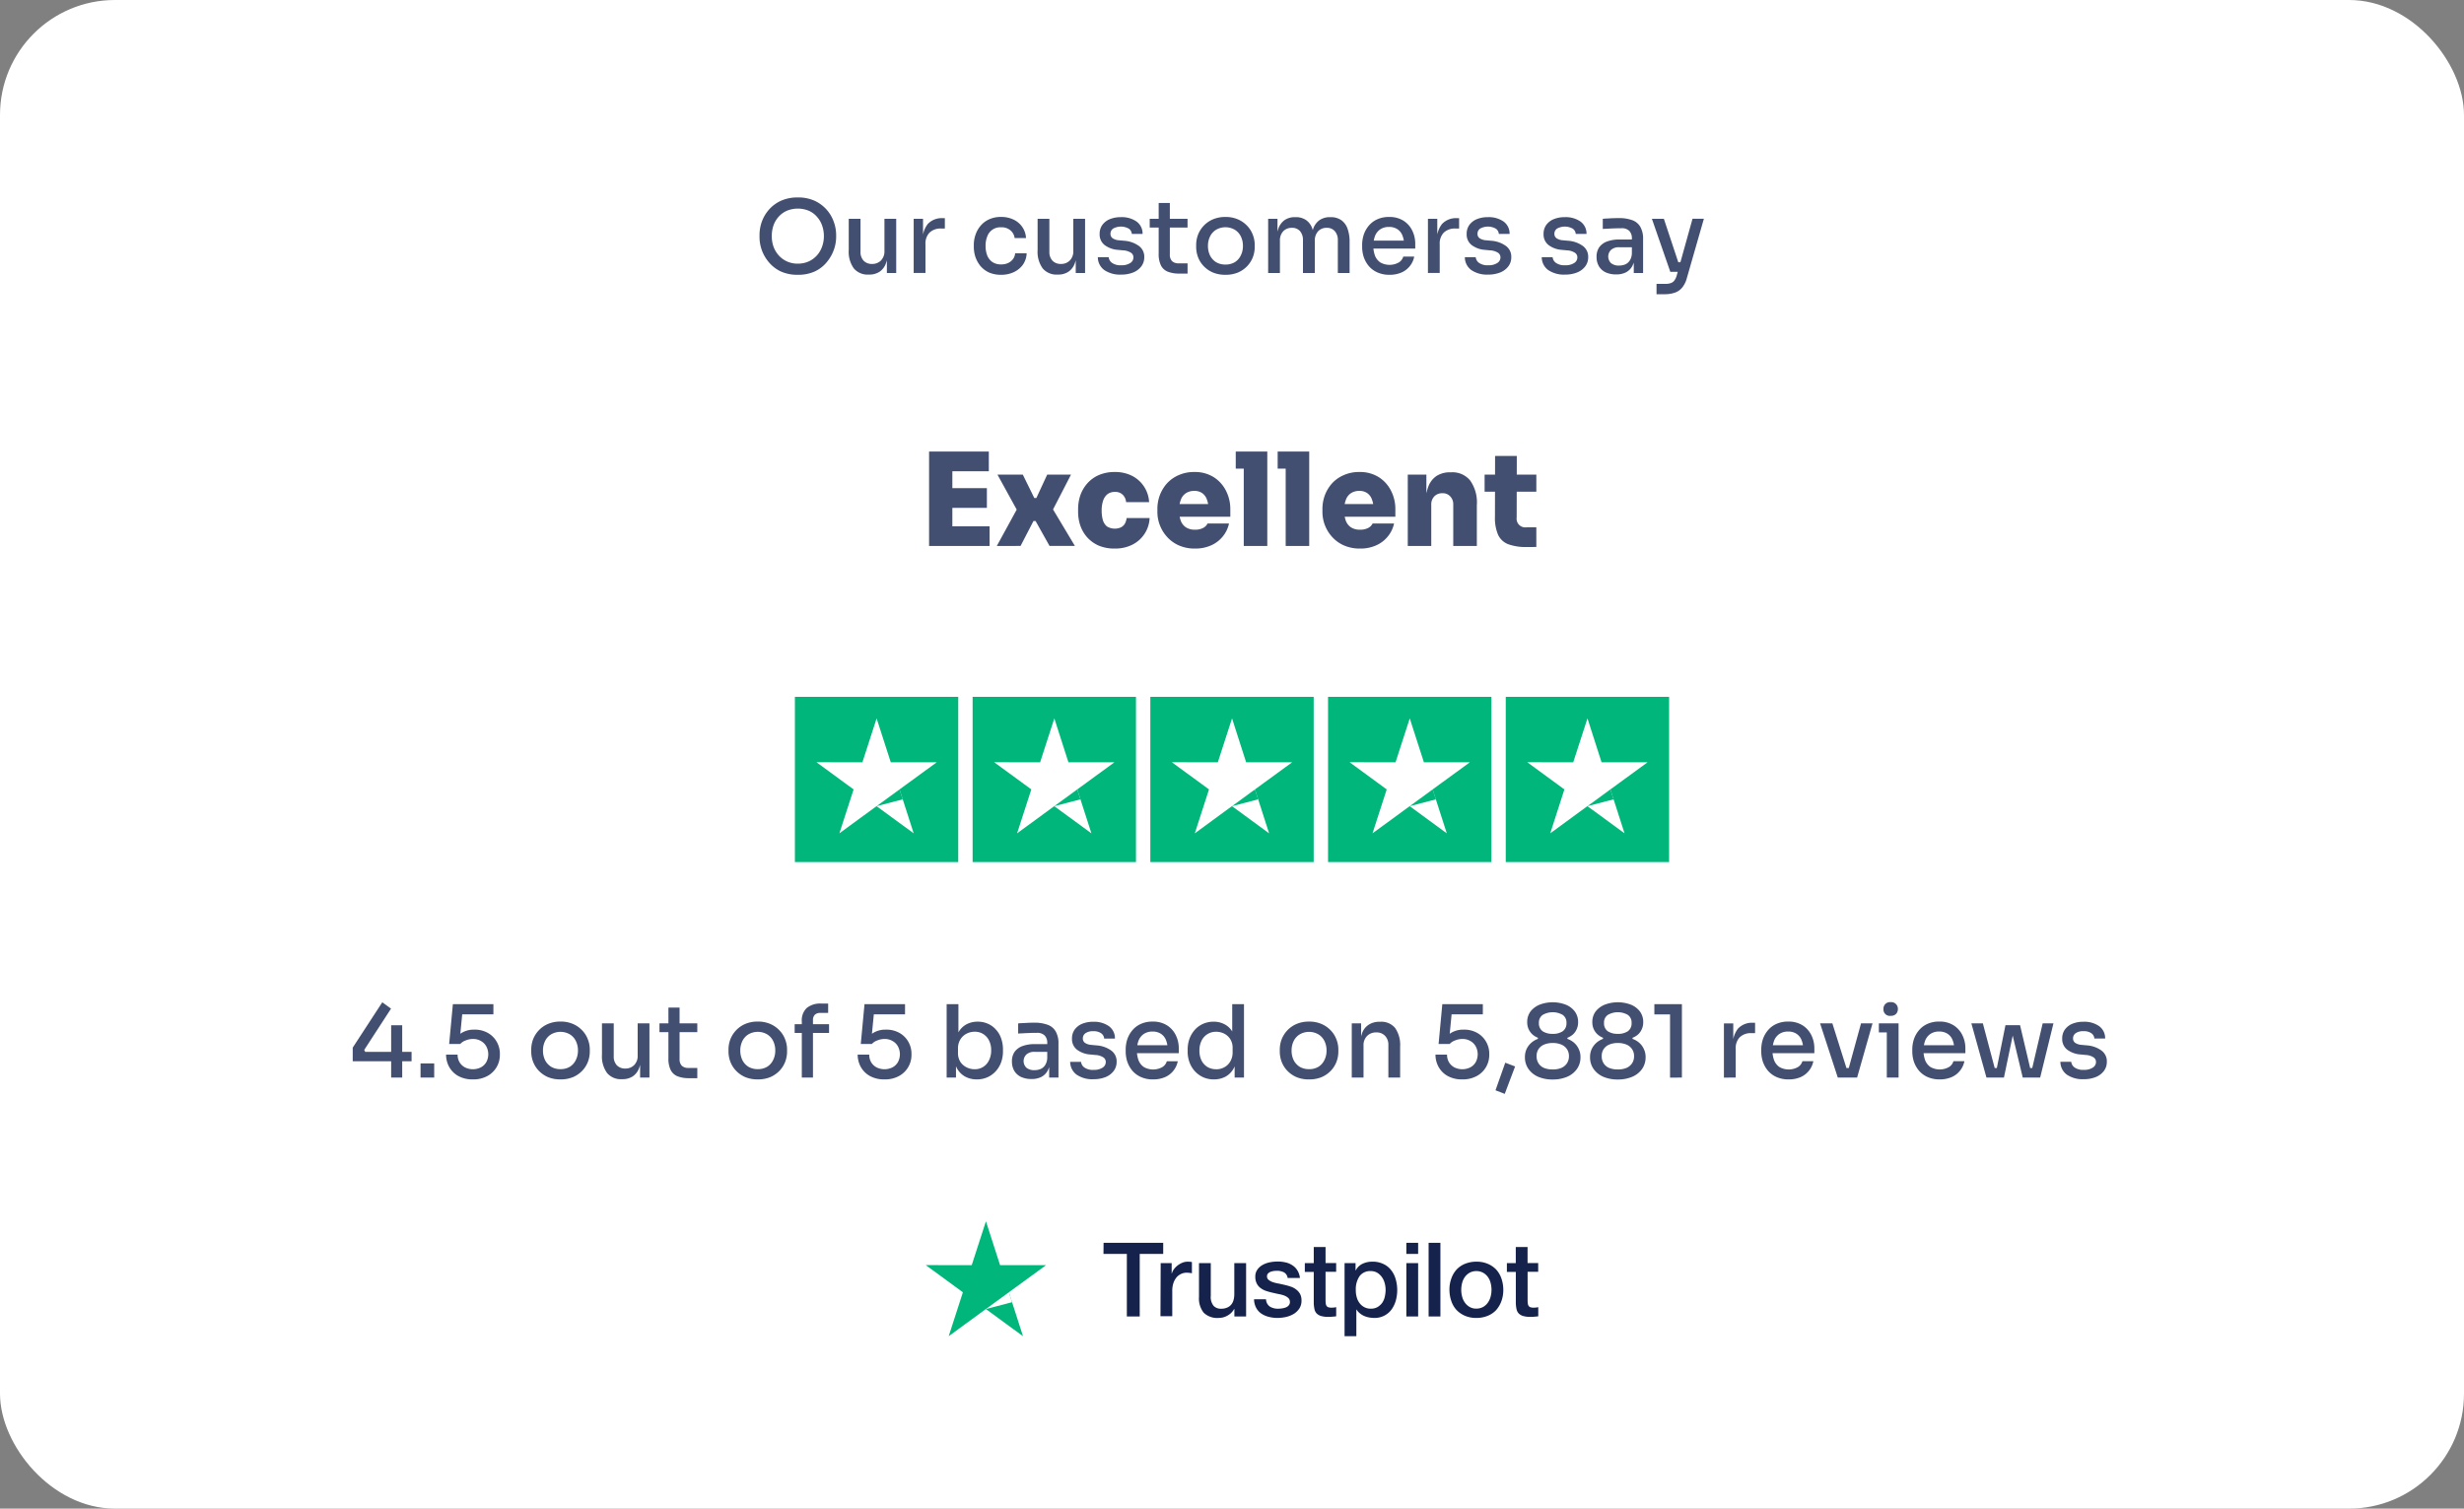 <svg xmlns="http://www.w3.org/2000/svg" width="343" height="210" viewBox="0 0 343 210">
  <rect x="0" y="0" width="343" height="210" fill="#808080" stroke="none"/>
  <g id="mob-trustpilot" transform="translate(-16 -92)">
    <rect id="Rectangle_1" data-name="Rectangle 1" width="343" height="210" rx="16" transform="translate(16 92)" fill="#fff"/>
    <path id="Path_1" data-name="Path 1" d="M127.062,130.252a5.566,5.566,0,0,1-2.394-.476,4.94,4.94,0,0,1-1.652-1.288,5.429,5.429,0,0,1-1.288-3.472v-.308a5.576,5.576,0,0,1,.322-1.848,5.292,5.292,0,0,1,.994-1.68,4.943,4.943,0,0,1,1.666-1.232,5.6,5.6,0,0,1,2.352-.462,5.5,5.5,0,0,1,2.338.462,5.067,5.067,0,0,1,2.66,2.912,5.376,5.376,0,0,1,.336,1.848v.308a5.35,5.35,0,0,1-.322,1.764,5.622,5.622,0,0,1-.98,1.708,4.758,4.758,0,0,1-1.652,1.288A5.529,5.529,0,0,1,127.062,130.252Zm0-1.554a3.593,3.593,0,0,0,1.512-.308,3.437,3.437,0,0,0,1.148-.84,3.572,3.572,0,0,0,.714-1.218,4.189,4.189,0,0,0,.252-1.456,4.313,4.313,0,0,0-.252-1.5,3.558,3.558,0,0,0-.728-1.218,3.149,3.149,0,0,0-1.134-.826,4.035,4.035,0,0,0-3.024,0,3.282,3.282,0,0,0-1.148.826,3.558,3.558,0,0,0-.728,1.218,4.534,4.534,0,0,0-.238,1.5,4.4,4.4,0,0,0,.238,1.456,3.758,3.758,0,0,0,.728,1.218,3.436,3.436,0,0,0,1.148.84A3.593,3.593,0,0,0,127.062,128.7Zm9.845,1.526a2.517,2.517,0,0,1-2.044-.854,3.93,3.93,0,0,1-.714-2.548v-4.368h1.638v4.592a1.747,1.747,0,0,0,.434,1.246,1.562,1.562,0,0,0,1.176.448,1.668,1.668,0,0,0,1.232-.476,1.8,1.8,0,0,0,.49-1.33v-4.48h1.638V130h-1.3v-3.22h.168a5.134,5.134,0,0,1-.308,1.9,2.356,2.356,0,0,1-.882,1.148,2.527,2.527,0,0,1-1.456.392ZM143.19,130v-7.546h1.3v3.15h-.056a3.541,3.541,0,0,1,.714-2.422,2.667,2.667,0,0,1,2.114-.812h.266v1.442h-.5a2.216,2.216,0,0,0-1.638.574,2.18,2.18,0,0,0-.56,1.61v4Zm12.177.252a4.149,4.149,0,0,1-1.694-.322,3.485,3.485,0,0,1-1.19-.9,4.176,4.176,0,0,1-.7-1.26,4.6,4.6,0,0,1-.224-1.414v-.252a4.314,4.314,0,0,1,.238-1.428,3.8,3.8,0,0,1,.714-1.26,3.369,3.369,0,0,1,1.176-.882,3.874,3.874,0,0,1,1.666-.336,3.917,3.917,0,0,1,1.722.364,3.044,3.044,0,0,1,1.232,1.036,2.955,2.955,0,0,1,.518,1.54h-1.582a1.681,1.681,0,0,0-.574-1.064,1.883,1.883,0,0,0-1.316-.434,1.919,1.919,0,0,0-1.918,1.26,3.447,3.447,0,0,0-.238,1.33,3.659,3.659,0,0,0,.224,1.316,2.024,2.024,0,0,0,.714.924,2.128,2.128,0,0,0,1.232.336,2.236,2.236,0,0,0,.98-.2,1.864,1.864,0,0,0,.672-.546,1.592,1.592,0,0,0,.294-.8h1.6a2.909,2.909,0,0,1-.518,1.582,3.288,3.288,0,0,1-1.26,1.036A4.138,4.138,0,0,1,155.367,130.252Zm7.831-.028a2.517,2.517,0,0,1-2.044-.854,3.93,3.93,0,0,1-.714-2.548v-4.368h1.638v4.592a1.747,1.747,0,0,0,.434,1.246,1.562,1.562,0,0,0,1.176.448,1.668,1.668,0,0,0,1.232-.476,1.8,1.8,0,0,0,.49-1.33v-4.48h1.638V130h-1.3v-3.22h.168a5.134,5.134,0,0,1-.308,1.9,2.356,2.356,0,0,1-.882,1.148,2.527,2.527,0,0,1-1.456.392Zm8.887,0a3.882,3.882,0,0,1-2.38-.644,2.227,2.227,0,0,1-.882-1.778h1.512a1.118,1.118,0,0,0,.434.77,2.03,2.03,0,0,0,1.33.35,2.148,2.148,0,0,0,1.232-.308.909.909,0,0,0,.448-.77.763.763,0,0,0-.336-.658,2.234,2.234,0,0,0-1.106-.336l-.742-.07a3.454,3.454,0,0,1-1.848-.686,1.865,1.865,0,0,1-.672-1.512,2.1,2.1,0,0,1,.378-1.274,2.431,2.431,0,0,1,1.036-.8,3.972,3.972,0,0,1,1.54-.28,3.6,3.6,0,0,1,2.17.6,2.059,2.059,0,0,1,.854,1.736h-1.5a.974.974,0,0,0-.406-.728,2.248,2.248,0,0,0-2.2-.014.866.866,0,0,0-.364.714.748.748,0,0,0,.28.616,1.8,1.8,0,0,0,.91.294l.742.07a3.935,3.935,0,0,1,2.016.714,1.839,1.839,0,0,1,.756,1.568,2.075,2.075,0,0,1-.406,1.274,2.658,2.658,0,0,1-1.134.854A4.352,4.352,0,0,1,172.085,130.224Zm8.092-.14a4.359,4.359,0,0,1-1.582-.252,1.857,1.857,0,0,1-.98-.868,3.618,3.618,0,0,1-.322-1.666v-7.042h1.554v7.182a1.266,1.266,0,0,0,.308.91,1.245,1.245,0,0,0,.9.308h1.26v1.428Zm-4.13-6.412v-1.218h5.264v1.218Zm10.539,6.58a4.428,4.428,0,0,1-1.75-.322,3.929,3.929,0,0,1-1.274-.882,3.745,3.745,0,0,1-.784-1.232,4.034,4.034,0,0,1-.266-1.442v-.28a4.034,4.034,0,0,1,.266-1.442,3.9,3.9,0,0,1,.8-1.246,3.825,3.825,0,0,1,1.288-.882,4.352,4.352,0,0,1,1.722-.322,4.251,4.251,0,0,1,1.708.322,3.825,3.825,0,0,1,1.288.882,3.591,3.591,0,0,1,.8,1.246,3.843,3.843,0,0,1,.28,1.442v.28a4.034,4.034,0,0,1-.266,1.442,3.745,3.745,0,0,1-.784,1.232,3.929,3.929,0,0,1-1.274.882A4.428,4.428,0,0,1,186.586,130.252Zm0-1.428a2.464,2.464,0,0,0,1.316-.336,2.233,2.233,0,0,0,.826-.938,2.9,2.9,0,0,0,.294-1.316,2.932,2.932,0,0,0-.294-1.33,2.235,2.235,0,0,0-.84-.924,2.6,2.6,0,0,0-2.6,0,2.235,2.235,0,0,0-.84.924,2.932,2.932,0,0,0-.294,1.33,3.019,3.019,0,0,0,.28,1.316,2.329,2.329,0,0,0,.84.938A2.464,2.464,0,0,0,186.586,128.824ZM192.532,130v-7.546h1.3V125.7h-.154a5.555,5.555,0,0,1,.28-1.89,2.472,2.472,0,0,1,.868-1.176,2.5,2.5,0,0,1,1.456-.406h.07a2.46,2.46,0,0,1,1.456.406,2.362,2.362,0,0,1,.868,1.176,5.321,5.321,0,0,1,.294,1.89h-.448a5.321,5.321,0,0,1,.294-1.89,2.438,2.438,0,0,1,.882-1.176,2.5,2.5,0,0,1,1.456-.406h.07a2.525,2.525,0,0,1,1.47.406,2.438,2.438,0,0,1,.882,1.176,5.321,5.321,0,0,1,.294,1.89V130h-1.638v-4.536a1.845,1.845,0,0,0-.42-1.288,1.431,1.431,0,0,0-1.134-.462,1.551,1.551,0,0,0-1.2.49,1.863,1.863,0,0,0-.448,1.33V130h-1.652v-4.536a1.884,1.884,0,0,0-.406-1.288,1.431,1.431,0,0,0-1.134-.462,1.6,1.6,0,0,0-1.218.49,1.863,1.863,0,0,0-.448,1.33V130Zm16.907.252a4.044,4.044,0,0,1-1.708-.336,3.4,3.4,0,0,1-1.19-.882,4.013,4.013,0,0,1-.7-1.246,4.671,4.671,0,0,1-.224-1.428v-.266a4.578,4.578,0,0,1,.224-1.428,3.808,3.808,0,0,1,.7-1.246,3.245,3.245,0,0,1,1.162-.882,3.841,3.841,0,0,1,1.652-.336,3.626,3.626,0,0,1,2.03.532,3.348,3.348,0,0,1,1.218,1.386,4.123,4.123,0,0,1,.406,1.82v.658h-6.692v-1.106H211.9l-.448.56a3.238,3.238,0,0,0-.238-1.3,1.822,1.822,0,0,0-.7-.854,2.053,2.053,0,0,0-1.162-.308,2.105,2.105,0,0,0-1.218.336,2.005,2.005,0,0,0-.728.924,4.073,4.073,0,0,0,0,2.744,2.052,2.052,0,0,0,.742.938,2.637,2.637,0,0,0,2.576,0,1.4,1.4,0,0,0,.616-.812h1.526a2.975,2.975,0,0,1-.63,1.344,3.007,3.007,0,0,1-1.176.882A4.069,4.069,0,0,1,209.439,130.252Zm5.337-.252v-7.546h1.3v3.15h-.056a3.541,3.541,0,0,1,.714-2.422,2.667,2.667,0,0,1,2.114-.812h.266v1.442h-.5a2.216,2.216,0,0,0-1.638.574,2.18,2.18,0,0,0-.56,1.61v4Zm8.4.224a3.88,3.88,0,0,1-2.38-.644,2.227,2.227,0,0,1-.882-1.778h1.512a1.114,1.114,0,0,0,.434.77,2.03,2.03,0,0,0,1.33.35,2.151,2.151,0,0,0,1.232-.308.909.909,0,0,0,.448-.77.763.763,0,0,0-.336-.658,2.238,2.238,0,0,0-1.106-.336l-.742-.07a3.447,3.447,0,0,1-1.848-.686,1.865,1.865,0,0,1-.672-1.512,2.1,2.1,0,0,1,.378-1.274,2.425,2.425,0,0,1,1.036-.8,3.968,3.968,0,0,1,1.54-.28,3.6,3.6,0,0,1,2.17.6,2.061,2.061,0,0,1,.854,1.736h-1.5a.977.977,0,0,0-.406-.728,2.248,2.248,0,0,0-2.2-.014.864.864,0,0,0-.364.714.745.745,0,0,0,.28.616,1.8,1.8,0,0,0,.91.294l.742.07a3.942,3.942,0,0,1,2.016.714,1.839,1.839,0,0,1,.756,1.568,2.075,2.075,0,0,1-.406,1.274,2.671,2.671,0,0,1-1.134.854A4.352,4.352,0,0,1,223.177,130.224Zm10.705,0a3.883,3.883,0,0,1-2.38-.644,2.227,2.227,0,0,1-.882-1.778h1.512a1.118,1.118,0,0,0,.434.77,2.03,2.03,0,0,0,1.33.35,2.148,2.148,0,0,0,1.232-.308.909.909,0,0,0,.448-.77.763.763,0,0,0-.336-.658,2.234,2.234,0,0,0-1.106-.336l-.742-.07a3.454,3.454,0,0,1-1.848-.686,1.865,1.865,0,0,1-.672-1.512,2.1,2.1,0,0,1,.378-1.274,2.431,2.431,0,0,1,1.036-.8,3.972,3.972,0,0,1,1.54-.28,3.6,3.6,0,0,1,2.17.6,2.059,2.059,0,0,1,.854,1.736h-1.5a.974.974,0,0,0-.406-.728,2.248,2.248,0,0,0-2.2-.014.866.866,0,0,0-.364.714.748.748,0,0,0,.28.616,1.8,1.8,0,0,0,.91.294l.742.07a3.935,3.935,0,0,1,2.016.714,1.839,1.839,0,0,1,.756,1.568,2.075,2.075,0,0,1-.406,1.274,2.658,2.658,0,0,1-1.134.854A4.352,4.352,0,0,1,233.882,130.224ZM243.43,130v-2.254h-.266V125.2a1.444,1.444,0,0,0-.364-1.064,1.461,1.461,0,0,0-1.078-.364q-.393,0-.868.014c-.318.009-.63.023-.938.042s-.565.023-.8.042v-1.414q.308-.029.672-.042c.252-.019.508-.033.77-.042s.527-.014.77-.014a5.3,5.3,0,0,1,1.9.294,2.118,2.118,0,0,1,1.12.938,3.279,3.279,0,0,1,.378,1.694V130Zm-2.45.2a3.448,3.448,0,0,1-1.442-.28,2.2,2.2,0,0,1-.952-.84,2.537,2.537,0,0,1-.336-1.33,2.265,2.265,0,0,1,.378-1.344,2.342,2.342,0,0,1,1.106-.8,4.906,4.906,0,0,1,1.708-.266h1.89v1.078H241.4a1.605,1.605,0,0,0-1.134.364,1.285,1.285,0,0,0,0,1.848,1.694,1.694,0,0,0,1.134.336,2.236,2.236,0,0,0,.826-.154,1.454,1.454,0,0,0,.644-.546,1.981,1.981,0,0,0,.294-1.064l.42.546a3.178,3.178,0,0,1-.392,1.344,2.121,2.121,0,0,1-.868.826A2.918,2.918,0,0,1,240.98,130.2Zm5.616,2.758v-1.442h1.246a2.17,2.17,0,0,0,.742-.112.986.986,0,0,0,.5-.364,2.039,2.039,0,0,0,.322-.686l2.2-7.9h1.582l-2.38,8.288a3.454,3.454,0,0,1-.63,1.274,2.236,2.236,0,0,1-1.008.714,4.2,4.2,0,0,1-1.456.224Zm2.324-3.122V128.5h1.624v1.33Zm-.406,0-2.562-7.378h1.666l2.45,7.378Z" fill="#15234c" opacity="0.8"/>
    <path id="Path_2" data-name="Path 2" d="M145.332,168V154.86h3.24V168Zm2.88,0v-2.736h5.544V168Zm0-5.31v-2.736h5.166v2.736Zm0-5.094V154.86h5.436V157.6ZM154.76,168l2.934-5.364-.072.468-2.772-5.04h3.528l1.6,3.258h.288l1.512-3.258h3.312l-2.646,5.13.072-.4,3.114,5.2H162.1l-1.944-3.474h-.288l-1.8,3.474Zm16.427.36a5.62,5.62,0,0,1-2.25-.414,4.769,4.769,0,0,1-1.6-1.152,4.98,4.98,0,0,1-.954-1.638,5.994,5.994,0,0,1-.306-1.908v-.36a6.01,6.01,0,0,1,.324-1.98,5.03,5.03,0,0,1,.99-1.656,4.567,4.567,0,0,1,1.6-1.134,5.472,5.472,0,0,1,2.2-.414,5.177,5.177,0,0,1,2.412.54,4.357,4.357,0,0,1,2.358,3.654h-3.2a1.628,1.628,0,0,0-.45-1.008,1.436,1.436,0,0,0-1.116-.414,1.643,1.643,0,0,0-1.044.324,1.946,1.946,0,0,0-.594.9,4.22,4.22,0,0,0-.2,1.368,4.862,4.862,0,0,0,.162,1.314,1.833,1.833,0,0,0,.576.9,2.1,2.1,0,0,0,1.944.126,1.366,1.366,0,0,0,.54-.5,2.051,2.051,0,0,0,.252-.792h3.2a4.3,4.3,0,0,1-.72,2.214,4.346,4.346,0,0,1-1.692,1.494A5.288,5.288,0,0,1,171.187,168.36Zm11.165,0a5.446,5.446,0,0,1-2.232-.432,4.8,4.8,0,0,1-1.638-1.17,5.18,5.18,0,0,1-1.368-3.546v-.36a5.472,5.472,0,0,1,.342-1.926,5.289,5.289,0,0,1,1.008-1.656,4.752,4.752,0,0,1,1.62-1.134,5.181,5.181,0,0,1,2.16-.432,4.909,4.909,0,0,1,2.718.72,4.769,4.769,0,0,1,1.71,1.908,5.564,5.564,0,0,1,.594,2.556v1.044h-8.784v-1.764h6.894l-1.134.792a3.791,3.791,0,0,0-.234-1.422,1.786,1.786,0,0,0-.666-.9,1.855,1.855,0,0,0-1.1-.306,2.083,2.083,0,0,0-1.134.306,1.832,1.832,0,0,0-.72.9,3.9,3.9,0,0,0-.252,1.512,4.026,4.026,0,0,0,.234,1.44,1.91,1.91,0,0,0,.72.918,2.231,2.231,0,0,0,1.26.324,2.334,2.334,0,0,0,1.116-.234,1.335,1.335,0,0,0,.63-.63h2.988a4.188,4.188,0,0,1-.864,1.8,4.308,4.308,0,0,1-1.62,1.242A5.3,5.3,0,0,1,182.352,168.36Zm6.785-.36V154.86h3.276V168Zm-1.116-10.764V154.86h4.392v2.376ZM194.973,168V154.86h3.276V168Zm-1.116-10.764V154.86h4.392v2.376Zm11.47,11.124a5.446,5.446,0,0,1-2.232-.432,4.8,4.8,0,0,1-1.638-1.17,5.18,5.18,0,0,1-1.368-3.546v-.36a5.472,5.472,0,0,1,.342-1.926,5.289,5.289,0,0,1,1.008-1.656,4.753,4.753,0,0,1,1.62-1.134,5.181,5.181,0,0,1,2.16-.432,4.909,4.909,0,0,1,2.718.72,4.769,4.769,0,0,1,1.71,1.908,5.564,5.564,0,0,1,.594,2.556v1.044h-8.784v-1.764h6.894l-1.134.792a3.791,3.791,0,0,0-.234-1.422,1.786,1.786,0,0,0-.666-.9,1.855,1.855,0,0,0-1.1-.306,2.083,2.083,0,0,0-1.134.306,1.832,1.832,0,0,0-.72.9,3.9,3.9,0,0,0-.252,1.512,4.025,4.025,0,0,0,.234,1.44,1.91,1.91,0,0,0,.72.918,2.231,2.231,0,0,0,1.26.324,2.334,2.334,0,0,0,1.116-.234,1.335,1.335,0,0,0,.63-.63h2.988a4.188,4.188,0,0,1-.864,1.8,4.308,4.308,0,0,1-1.62,1.242A5.3,5.3,0,0,1,205.327,168.36Zm6.64-.36v-9.936h2.592v4.266h-.144a7.058,7.058,0,0,1,.4-2.556,3.075,3.075,0,0,1,1.17-1.53,3.48,3.48,0,0,1,1.908-.5h.144a3.166,3.166,0,0,1,2.61,1.134,5.275,5.275,0,0,1,.936,3.438V168H218.3v-5.778a1.546,1.546,0,0,0-.414-1.116,1.386,1.386,0,0,0-1.1-.45,1.5,1.5,0,0,0-1.134.45,1.6,1.6,0,0,0-.414,1.152V168Zm16.547.144a7,7,0,0,1-2.592-.4,2.564,2.564,0,0,1-1.386-1.314,5.918,5.918,0,0,1-.432-2.484l.018-8.478h3.024l-.018,8.568a1.209,1.209,0,0,0,1.368,1.368h1.368v2.736Zm-5.85-7.7v-2.376h7.2v2.376Z" fill="#15234c" opacity="0.8"/>
    <rect id="Rectangle_2" data-name="Rectangle 2" width="22.739" height="23" transform="translate(126.654 189)" fill="#00b67a"/>
    <path id="Path_3" data-name="Path 3" d="M146.393,198.114H140L138.029,192l-1.98,6.114-6.395-.012,5.172,3.784L132.846,208l5.172-3.783L143.19,208l-1.969-6.114Z" fill="#fff"/>
    <path id="Path_4" data-name="Path 4" d="M141.664,203.268l-.443-1.382-3.192,2.331Z" fill="#00b67a"/>
    <rect id="Rectangle_3" data-name="Rectangle 3" width="22.739" height="23" transform="translate(151.393 189)" fill="#00b67a"/>
    <path id="Path_5" data-name="Path 5" d="M171.131,198.114h-6.4L162.768,192l-1.981,6.114-6.394-.012,5.171,3.784L157.584,208l5.172-3.783L167.928,208l-1.969-6.114Z" fill="#fff"/>
    <path id="Path_6" data-name="Path 6" d="M166.4,203.268l-.443-1.382-3.191,2.331Z" fill="#00b67a"/>
    <rect id="Rectangle_4" data-name="Rectangle 4" width="22.739" height="23" transform="translate(176.131 189)" fill="#00b67a"/>
    <path id="Path_7" data-name="Path 7" d="M195.869,198.114h-6.4L187.506,192l-1.98,6.114-6.4-.012,5.172,3.784L182.322,208l5.172-3.783L192.666,208l-1.968-6.114Z" fill="#fff"/>
    <path id="Path_8" data-name="Path 8" d="M191.14,203.268l-.443-1.382-3.191,2.331Z" fill="#00b67a"/>
    <rect id="Rectangle_5" data-name="Rectangle 5" width="22.739" height="23" transform="translate(200.87 189)" fill="#00b67a"/>
    <path id="Path_9" data-name="Path 9" d="M220.609,198.114h-6.395L212.245,192l-1.98,6.114-6.4-.012,5.172,3.784L207.062,208l5.172-3.783L217.4,208l-1.968-6.114Z" fill="#fff"/>
    <path id="Path_10" data-name="Path 10" d="M215.879,203.268l-.442-1.382-3.192,2.331Z" fill="#00b67a"/>
    <rect id="Rectangle_6" data-name="Rectangle 6" width="22.739" height="23" transform="translate(225.608 189)" fill="#00b67a"/>
    <path id="Path_11" data-name="Path 11" d="M245.347,198.114h-6.4L236.983,192,235,198.114l-6.4-.012,5.172,3.784L231.8,208l5.172-3.783L242.144,208l-1.969-6.114Z" fill="#fff"/>
    <path id="Path_12" data-name="Path 12" d="M240.618,203.268l-.443-1.382-3.192,2.331Z" fill="#00b67a"/>
    <path id="Path_13" data-name="Path 13" d="M65.1,239.732v-1.9l4.116-6.314,1.218.882L66.7,238.15l.14.266h6.454v1.316ZM70.45,242v-7.28h1.54V242Zm4.093,0v-1.974h1.9V242Zm7.275.252a4.06,4.06,0,0,1-2.03-.476,3.264,3.264,0,0,1-1.26-1.26,3.519,3.519,0,0,1-.434-1.708H79.7a2.065,2.065,0,0,0,.266,1.05,1.945,1.945,0,0,0,.742.714,2.491,2.491,0,0,0,2.24,0,1.868,1.868,0,0,0,.756-.742,2.317,2.317,0,0,0,0-2.156,1.869,1.869,0,0,0-.742-.756,2.115,2.115,0,0,0-1.134-.294,2.649,2.649,0,0,0-.994.2,1.841,1.841,0,0,0-.77.5h-1.54l.518-5.544h5.642v1.414H79.872l.518-.5-.364,3.752-.42-.126a2.97,2.97,0,0,1,.994-.714,3.224,3.224,0,0,1,1.4-.28,3.693,3.693,0,0,1,1.946.476,3.249,3.249,0,0,1,1.218,1.246,3.29,3.29,0,0,1,.42,1.624v.182a3.316,3.316,0,0,1-1.708,2.912A4.019,4.019,0,0,1,81.818,242.252Zm12.2,0a4.429,4.429,0,0,1-1.75-.322A3.933,3.933,0,0,1,91,241.048a3.746,3.746,0,0,1-.784-1.232,4.028,4.028,0,0,1-.266-1.442v-.28a4.028,4.028,0,0,1,.266-1.442,3.894,3.894,0,0,1,.8-1.246,3.822,3.822,0,0,1,1.288-.882,4.352,4.352,0,0,1,1.722-.322,4.25,4.25,0,0,1,1.708.322,3.821,3.821,0,0,1,1.288.882,3.6,3.6,0,0,1,.8,1.246,3.849,3.849,0,0,1,.28,1.442v.28a4.026,4.026,0,0,1-.266,1.442,3.743,3.743,0,0,1-.784,1.232,3.932,3.932,0,0,1-1.274.882A4.429,4.429,0,0,1,94.019,242.252Zm0-1.428a2.463,2.463,0,0,0,1.316-.336,2.231,2.231,0,0,0,.826-.938,2.9,2.9,0,0,0,.294-1.316,2.932,2.932,0,0,0-.294-1.33,2.235,2.235,0,0,0-.84-.924,2.6,2.6,0,0,0-2.6,0,2.235,2.235,0,0,0-.84.924,2.932,2.932,0,0,0-.294,1.33,3.025,3.025,0,0,0,.28,1.316,2.329,2.329,0,0,0,.84.938A2.463,2.463,0,0,0,94.019,240.824Zm8.537,1.4a2.515,2.515,0,0,1-2.044-.854,3.93,3.93,0,0,1-.714-2.548v-4.368h1.638v4.592a1.743,1.743,0,0,0,.434,1.246,1.559,1.559,0,0,0,1.176.448,1.669,1.669,0,0,0,1.232-.476,1.8,1.8,0,0,0,.49-1.33v-4.48h1.638V242h-1.3v-3.22h.168a5.154,5.154,0,0,1-.308,1.9,2.356,2.356,0,0,1-.882,1.148,2.53,2.53,0,0,1-1.456.392Zm9.377-.14a4.355,4.355,0,0,1-1.582-.252,1.853,1.853,0,0,1-.98-.868,3.618,3.618,0,0,1-.322-1.666v-7.042H110.6v7.182a1.262,1.262,0,0,0,.308.91,1.243,1.243,0,0,0,.9.308h1.26v1.428Zm-4.13-6.412v-1.218h5.264v1.218Zm13.683,6.58a4.431,4.431,0,0,1-1.75-.322,3.939,3.939,0,0,1-1.274-.882,3.761,3.761,0,0,1-.784-1.232,4.034,4.034,0,0,1-.266-1.442v-.28a4.034,4.034,0,0,1,.266-1.442,3.9,3.9,0,0,1,.8-1.246,3.825,3.825,0,0,1,1.288-.882,4.352,4.352,0,0,1,1.722-.322,4.248,4.248,0,0,1,1.708.322,3.815,3.815,0,0,1,1.288.882,3.591,3.591,0,0,1,.8,1.246,3.843,3.843,0,0,1,.28,1.442v.28a4.013,4.013,0,0,1-.266,1.442,3.728,3.728,0,0,1-.784,1.232,3.929,3.929,0,0,1-1.274.882A4.428,4.428,0,0,1,121.486,242.252Zm0-1.428a2.461,2.461,0,0,0,1.316-.336,2.226,2.226,0,0,0,.826-.938,2.9,2.9,0,0,0,.294-1.316,2.932,2.932,0,0,0-.294-1.33,2.235,2.235,0,0,0-.84-.924,2.6,2.6,0,0,0-2.6,0,2.235,2.235,0,0,0-.84.924,2.932,2.932,0,0,0-.294,1.33,3.033,3.033,0,0,0,.28,1.316,2.329,2.329,0,0,0,.84.938A2.464,2.464,0,0,0,121.486,240.824ZM127.615,242v-7.812a2.367,2.367,0,0,1,.686-1.876,2.979,2.979,0,0,1,2.03-.616h.952V233h-1.134a.985.985,0,0,0-.728.266,1.015,1.015,0,0,0-.252.728V242Zm-.994-6.216v-1.218h4.788v1.218Zm12.495,6.468a4.061,4.061,0,0,1-2.03-.476,3.273,3.273,0,0,1-1.26-1.26,3.523,3.523,0,0,1-.434-1.708H137a2.069,2.069,0,0,0,.266,1.05,1.952,1.952,0,0,0,.742.714,2.491,2.491,0,0,0,2.24,0,1.863,1.863,0,0,0,.756-.742,2.317,2.317,0,0,0,0-2.156,1.867,1.867,0,0,0-.742-.756,2.114,2.114,0,0,0-1.134-.294,2.65,2.65,0,0,0-.994.2,1.848,1.848,0,0,0-.77.5h-1.54l.518-5.544h5.642v1.414H137.17l.518-.5-.364,3.752-.42-.126a2.974,2.974,0,0,1,.994-.714,3.226,3.226,0,0,1,1.4-.28,3.69,3.69,0,0,1,1.946.476,3.249,3.249,0,0,1,1.218,1.246,3.29,3.29,0,0,1,.42,1.624v.182a3.316,3.316,0,0,1-1.708,2.912A4.019,4.019,0,0,1,139.116,242.252Zm12.86,0a3.332,3.332,0,0,1-1.652-.406,2.936,2.936,0,0,1-1.134-1.176,4.32,4.32,0,0,1-.448-1.862h.336V242h-1.3V231.78h1.638v5.04l-.49.91a4.428,4.428,0,0,1,.462-1.974,2.844,2.844,0,0,1,1.134-1.162,3.249,3.249,0,0,1,1.568-.378,3.432,3.432,0,0,1,1.442.294,3.177,3.177,0,0,1,1.12.826,3.364,3.364,0,0,1,.714,1.218,4.434,4.434,0,0,1,.252,1.512v.28a4.434,4.434,0,0,1-.252,1.512,3.738,3.738,0,0,1-.742,1.246,3.437,3.437,0,0,1-1.148.84A3.558,3.558,0,0,1,151.976,242.252Zm-.294-1.414a2.161,2.161,0,0,0,1.2-.336,2.195,2.195,0,0,0,.8-.924,3.087,3.087,0,0,0,.294-1.372,2.943,2.943,0,0,0-.294-1.358,2.2,2.2,0,0,0-.812-.91,2.158,2.158,0,0,0-1.19-.322,2.427,2.427,0,0,0-1.148.28,2.169,2.169,0,0,0-.854.812,2.346,2.346,0,0,0-.322,1.26v.6a2.292,2.292,0,0,0,.322,1.232,2.225,2.225,0,0,0,.868.77A2.508,2.508,0,0,0,151.682,240.838ZM162.047,242v-2.254h-.266V237.2a1.44,1.44,0,0,0-.364-1.064,1.461,1.461,0,0,0-1.078-.364c-.261,0-.551,0-.868.014s-.63.023-.938.042-.565.023-.8.042v-1.414q.308-.028.672-.042t.77-.042c.271-.009.527-.014.77-.014a5.3,5.3,0,0,1,1.9.294,2.118,2.118,0,0,1,1.12.938,3.278,3.278,0,0,1,.378,1.694V242Zm-2.45.2a3.451,3.451,0,0,1-1.442-.28,2.2,2.2,0,0,1-.952-.84,2.537,2.537,0,0,1-.336-1.33,2.265,2.265,0,0,1,.378-1.344,2.343,2.343,0,0,1,1.106-.8,4.906,4.906,0,0,1,1.708-.266h1.89v1.078h-1.932a1.605,1.605,0,0,0-1.134.364,1.285,1.285,0,0,0,0,1.848,1.7,1.7,0,0,0,1.134.336,2.232,2.232,0,0,0,.826-.154,1.454,1.454,0,0,0,.644-.546,1.981,1.981,0,0,0,.294-1.064l.42.546a3.164,3.164,0,0,1-.392,1.344,2.115,2.115,0,0,1-.868.826A2.918,2.918,0,0,1,159.6,242.2Zm8.639.028a3.878,3.878,0,0,1-2.38-.644,2.227,2.227,0,0,1-.882-1.778h1.512a1.11,1.11,0,0,0,.434.77,2.028,2.028,0,0,0,1.33.35,2.153,2.153,0,0,0,1.232-.308.911.911,0,0,0,.448-.77.763.763,0,0,0-.336-.658,2.241,2.241,0,0,0-1.106-.336l-.742-.07a3.447,3.447,0,0,1-1.848-.686,1.865,1.865,0,0,1-.672-1.512,2.1,2.1,0,0,1,.378-1.274,2.425,2.425,0,0,1,1.036-.8,3.968,3.968,0,0,1,1.54-.28,3.6,3.6,0,0,1,2.17.6,2.064,2.064,0,0,1,.854,1.736h-1.5a.977.977,0,0,0-.406-.728,1.8,1.8,0,0,0-1.12-.294,1.784,1.784,0,0,0-1.078.28.864.864,0,0,0-.364.714.745.745,0,0,0,.28.616,1.8,1.8,0,0,0,.91.294l.742.07a3.942,3.942,0,0,1,2.016.714,1.839,1.839,0,0,1,.756,1.568,2.082,2.082,0,0,1-.406,1.274,2.67,2.67,0,0,1-1.134.854A4.356,4.356,0,0,1,168.236,242.224Zm8.287.028a4.044,4.044,0,0,1-1.708-.336,3.4,3.4,0,0,1-1.19-.882,4.012,4.012,0,0,1-.7-1.246,4.671,4.671,0,0,1-.224-1.428v-.266a4.578,4.578,0,0,1,.224-1.428,3.809,3.809,0,0,1,.7-1.246,3.245,3.245,0,0,1,1.162-.882,3.841,3.841,0,0,1,1.652-.336,3.627,3.627,0,0,1,2.03.532,3.348,3.348,0,0,1,1.218,1.386,4.123,4.123,0,0,1,.406,1.82v.658H173.4v-1.106h5.586l-.448.56a3.238,3.238,0,0,0-.238-1.3,1.822,1.822,0,0,0-.7-.854,2.053,2.053,0,0,0-1.162-.308,2.105,2.105,0,0,0-1.218.336,2.005,2.005,0,0,0-.728.924,4.073,4.073,0,0,0,0,2.744,2.052,2.052,0,0,0,.742.938,2.637,2.637,0,0,0,2.576,0,1.4,1.4,0,0,0,.616-.812h1.526a2.975,2.975,0,0,1-.63,1.344,3.007,3.007,0,0,1-1.176.882A4.069,4.069,0,0,1,176.523,242.252Zm8.473,0a3.664,3.664,0,0,1-1.484-.294,3.626,3.626,0,0,1-1.162-.826,3.8,3.8,0,0,1-.756-1.232,4.269,4.269,0,0,1-.266-1.526v-.266a4.434,4.434,0,0,1,.252-1.512,3.9,3.9,0,0,1,.742-1.246,3.331,3.331,0,0,1,1.134-.826,3.526,3.526,0,0,1,1.484-.308,3.164,3.164,0,0,1,1.554.378,2.682,2.682,0,0,1,1.12,1.134,4.142,4.142,0,0,1,.476,1.932l-.56-.77v-5.11h1.638V242h-1.3v-3.276h.364a4.193,4.193,0,0,1-.5,2,2.892,2.892,0,0,1-1.162,1.162A3.4,3.4,0,0,1,185,242.252Zm.308-1.414a2.292,2.292,0,0,0,1.134-.28,2.086,2.086,0,0,0,.826-.812,2.459,2.459,0,0,0,.322-1.274v-.6a2.212,2.212,0,0,0-.322-1.218,2.136,2.136,0,0,0-.84-.77,2.448,2.448,0,0,0-1.134-.266,2.234,2.234,0,0,0-1.218.336,2.207,2.207,0,0,0-.812.91,3.03,3.03,0,0,0-.294,1.372,3.064,3.064,0,0,0,.294,1.386,2.277,2.277,0,0,0,.84.91A2.363,2.363,0,0,0,185.3,240.838Zm12.922,1.414a4.431,4.431,0,0,1-1.75-.322,3.94,3.94,0,0,1-1.274-.882,3.761,3.761,0,0,1-.784-1.232,4.034,4.034,0,0,1-.266-1.442v-.28a4.034,4.034,0,0,1,.266-1.442,3.9,3.9,0,0,1,.8-1.246,3.825,3.825,0,0,1,1.288-.882,4.352,4.352,0,0,1,1.722-.322,4.248,4.248,0,0,1,1.708.322,3.815,3.815,0,0,1,1.288.882,3.591,3.591,0,0,1,.8,1.246,3.843,3.843,0,0,1,.28,1.442v.28a4.012,4.012,0,0,1-.266,1.442,3.729,3.729,0,0,1-.784,1.232,3.929,3.929,0,0,1-1.274.882A4.428,4.428,0,0,1,198.226,242.252Zm0-1.428a2.462,2.462,0,0,0,1.316-.336,2.226,2.226,0,0,0,.826-.938,2.9,2.9,0,0,0,.294-1.316,2.932,2.932,0,0,0-.294-1.33,2.235,2.235,0,0,0-.84-.924,2.6,2.6,0,0,0-2.6,0,2.235,2.235,0,0,0-.84.924,2.932,2.932,0,0,0-.294,1.33,3.033,3.033,0,0,0,.28,1.316,2.329,2.329,0,0,0,.84.938A2.464,2.464,0,0,0,198.226,240.824ZM204.173,242v-7.546h1.3v3.234h-.154a5.321,5.321,0,0,1,.294-1.89,2.367,2.367,0,0,1,.924-1.162,2.71,2.71,0,0,1,1.526-.406h.07a2.479,2.479,0,0,1,2.086.882,4.137,4.137,0,0,1,.686,2.576V242h-1.638v-4.536a1.765,1.765,0,0,0-.448-1.26,1.586,1.586,0,0,0-1.232-.49,1.714,1.714,0,0,0-1.288.5,1.777,1.777,0,0,0-.49,1.316V242Zm15.375.252a4.061,4.061,0,0,1-2.03-.476,3.259,3.259,0,0,1-1.26-1.26,3.523,3.523,0,0,1-.434-1.708h1.61a2.069,2.069,0,0,0,.266,1.05,1.945,1.945,0,0,0,.742.714,2.491,2.491,0,0,0,2.24,0,1.863,1.863,0,0,0,.756-.742,2.317,2.317,0,0,0,0-2.156,1.867,1.867,0,0,0-.742-.756,2.114,2.114,0,0,0-1.134-.294,2.65,2.65,0,0,0-.994.2,1.841,1.841,0,0,0-.77.5h-1.54l.518-5.544h5.642v1.414H217.6l.518-.5-.364,3.752-.42-.126a2.974,2.974,0,0,1,.994-.714,3.225,3.225,0,0,1,1.4-.28,3.692,3.692,0,0,1,1.946.476,3.249,3.249,0,0,1,1.218,1.246,3.29,3.29,0,0,1,.42,1.624v.182a3.316,3.316,0,0,1-1.708,2.912A4.019,4.019,0,0,1,219.548,242.252Zm5.92,2.016-1.288-.5,1.358-3.836,1.372.518Zm6.673-2a5.076,5.076,0,0,1-2.016-.378,3.236,3.236,0,0,1-1.358-1.092,2.805,2.805,0,0,1-.49-1.652,2.636,2.636,0,0,1,.224-1.106,2.706,2.706,0,0,1,.644-.868,2.883,2.883,0,0,1,.938-.56v-.154a2.613,2.613,0,0,1-.756-.462,2.293,2.293,0,0,1-.532-.728,2.255,2.255,0,0,1-.2-.966,2.423,2.423,0,0,1,.476-1.526,3.083,3.083,0,0,1,1.288-.938,5.109,5.109,0,0,1,3.57,0,2.976,2.976,0,0,1,1.274.938,2.423,2.423,0,0,1,.476,1.526,2.255,2.255,0,0,1-.2.966,2.113,2.113,0,0,1-.518.728,2.568,2.568,0,0,1-.77.462v.154a2.856,2.856,0,0,1,.952.56,2.529,2.529,0,0,1,.63.868,2.5,2.5,0,0,1,.238,1.106,2.805,2.805,0,0,1-.49,1.652,3.224,3.224,0,0,1-1.372,1.092A5.014,5.014,0,0,1,232.141,242.266Zm0-1.4a3.121,3.121,0,0,0,1.2-.21,1.788,1.788,0,0,0,.784-.644,1.747,1.747,0,0,0,.28-.994,1.681,1.681,0,0,0-.28-.98,1.726,1.726,0,0,0-.77-.63,2.994,2.994,0,0,0-1.218-.224,2.954,2.954,0,0,0-1.2.224,1.726,1.726,0,0,0-.77.63,1.751,1.751,0,0,0-.266.98,1.82,1.82,0,0,0,.266.994,1.7,1.7,0,0,0,.77.644A3.121,3.121,0,0,0,232.141,240.866Zm0-4.956a2.391,2.391,0,0,0,1.4-.364,1.329,1.329,0,0,0,.518-1.148,1.278,1.278,0,0,0-.532-1.134,2.8,2.8,0,0,0-2.786.014,1.277,1.277,0,0,0-.518,1.12,1.329,1.329,0,0,0,.518,1.148A2.432,2.432,0,0,0,232.141,235.91Zm9.065,6.356a5.076,5.076,0,0,1-2.016-.378,3.229,3.229,0,0,1-1.358-1.092,2.805,2.805,0,0,1-.49-1.652,2.621,2.621,0,0,1,.224-1.106,2.691,2.691,0,0,1,.644-.868,2.873,2.873,0,0,1,.938-.56v-.154a2.613,2.613,0,0,1-.756-.462,2.278,2.278,0,0,1-.532-.728,2.255,2.255,0,0,1-.2-.966,2.417,2.417,0,0,1,.476-1.526,3.076,3.076,0,0,1,1.288-.938,5.109,5.109,0,0,1,3.57,0,2.982,2.982,0,0,1,1.274.938,2.423,2.423,0,0,1,.476,1.526,2.27,2.27,0,0,1-.2.966,2.126,2.126,0,0,1-.518.728,2.568,2.568,0,0,1-.77.462v.154a2.856,2.856,0,0,1,.952.56,2.555,2.555,0,0,1,.63.868,2.508,2.508,0,0,1,.238,1.106,2.812,2.812,0,0,1-.49,1.652,3.224,3.224,0,0,1-1.372,1.092A5.014,5.014,0,0,1,241.206,242.266Zm0-1.4a3.125,3.125,0,0,0,1.2-.21,1.788,1.788,0,0,0,.784-.644,1.754,1.754,0,0,0,.28-.994,1.689,1.689,0,0,0-.28-.98,1.731,1.731,0,0,0-.77-.63,2.994,2.994,0,0,0-1.218-.224,2.954,2.954,0,0,0-1.2.224,1.726,1.726,0,0,0-.77.63,1.743,1.743,0,0,0-.266.98,1.812,1.812,0,0,0,.266.994,1.7,1.7,0,0,0,.77.644A3.121,3.121,0,0,0,241.206,240.866Zm0-4.956a2.393,2.393,0,0,0,1.4-.364,1.329,1.329,0,0,0,.518-1.148,1.28,1.28,0,0,0-.532-1.134,2.8,2.8,0,0,0-2.786.014,1.274,1.274,0,0,0-.518,1.12,1.327,1.327,0,0,0,.518,1.148A2.43,2.43,0,0,0,241.206,235.91Zm7.272,6.09v-9.268l.616.476h-2.8V231.78h3.836V242Zm7.5,0v-7.546h1.3v3.15h-.056a3.541,3.541,0,0,1,.714-2.422,2.667,2.667,0,0,1,2.114-.812h.266v1.442h-.5a2.216,2.216,0,0,0-1.638.574,2.18,2.18,0,0,0-.56,1.61v4Zm9.019.252a4.041,4.041,0,0,1-1.708-.336,3.394,3.394,0,0,1-1.19-.882,4.012,4.012,0,0,1-.7-1.246,4.672,4.672,0,0,1-.224-1.428v-.266a4.578,4.578,0,0,1,.224-1.428,3.808,3.808,0,0,1,.7-1.246,3.236,3.236,0,0,1,1.162-.882,3.841,3.841,0,0,1,1.652-.336,3.627,3.627,0,0,1,2.03.532,3.363,3.363,0,0,1,1.218,1.386,4.123,4.123,0,0,1,.406,1.82v.658h-6.692v-1.106h5.586l-.448.56a3.238,3.238,0,0,0-.238-1.3,1.828,1.828,0,0,0-.7-.854,2.053,2.053,0,0,0-1.162-.308,2.105,2.105,0,0,0-1.218.336,2,2,0,0,0-.728.924,4.074,4.074,0,0,0,0,2.744,2.052,2.052,0,0,0,.742.938,2.637,2.637,0,0,0,2.576,0,1.408,1.408,0,0,0,.616-.812h1.526a3.051,3.051,0,0,1-1.806,2.226A4.069,4.069,0,0,1,264.994,242.252ZM271.83,242l-2.464-7.546h1.708l2.38,7.546Zm.462,0v-1.33h1.834V242Zm.7,0,2.072-7.546h1.6L274.518,242Zm5.66,0v-7.546h1.638V242Zm-1.106-6.286v-1.26h2.744v1.26Zm1.638-2.31a.88.88,0,0,1-.994-.952.9.9,0,0,1,.994-.952.917.917,0,0,1,1.008.952.956.956,0,0,1-.252.686A.969.969,0,0,1,279.184,233.4Zm6.837,8.848a4.045,4.045,0,0,1-1.708-.336,3.4,3.4,0,0,1-1.19-.882,4.013,4.013,0,0,1-.7-1.246,4.671,4.671,0,0,1-.224-1.428v-.266a4.577,4.577,0,0,1,.224-1.428,3.809,3.809,0,0,1,.7-1.246,3.245,3.245,0,0,1,1.162-.882,3.841,3.841,0,0,1,1.652-.336,3.627,3.627,0,0,1,2.03.532,3.348,3.348,0,0,1,1.218,1.386,4.123,4.123,0,0,1,.406,1.82v.658H282.9v-1.106h5.586l-.448.56a3.238,3.238,0,0,0-.238-1.3,1.822,1.822,0,0,0-.7-.854,2.054,2.054,0,0,0-1.162-.308,2.105,2.105,0,0,0-1.218.336,2.005,2.005,0,0,0-.728.924,4.073,4.073,0,0,0,0,2.744,2.052,2.052,0,0,0,.742.938,2.637,2.637,0,0,0,2.576,0,1.4,1.4,0,0,0,.616-.812h1.526a2.975,2.975,0,0,1-.63,1.344,3.007,3.007,0,0,1-1.176.882A4.069,4.069,0,0,1,286.021,242.252ZM293.7,242l1.47-7.294h2.03L298.92,242h-1.344l-1.736-7.252h.63L294.958,242Zm-.644,0v-1.33h1.554V242Zm-.532,0-2.1-7.546h1.6l2,7.546Zm5.432,0v-1.33h1.554V242Zm.63,0,1.764-7.546h1.5L300,242Zm7.492.224a3.878,3.878,0,0,1-2.38-.644,2.227,2.227,0,0,1-.882-1.778h1.512a1.11,1.11,0,0,0,.434.77,2.028,2.028,0,0,0,1.33.35,2.153,2.153,0,0,0,1.232-.308.911.911,0,0,0,.448-.77.763.763,0,0,0-.336-.658,2.241,2.241,0,0,0-1.106-.336l-.742-.07a3.447,3.447,0,0,1-1.848-.686,1.865,1.865,0,0,1-.672-1.512,2.1,2.1,0,0,1,.378-1.274,2.425,2.425,0,0,1,1.036-.8,3.968,3.968,0,0,1,1.54-.28,3.6,3.6,0,0,1,2.17.6,2.064,2.064,0,0,1,.854,1.736h-1.5a.977.977,0,0,0-.406-.728,1.8,1.8,0,0,0-1.12-.294,1.784,1.784,0,0,0-1.078.28.864.864,0,0,0-.364.714.745.745,0,0,0,.28.616,1.8,1.8,0,0,0,.91.294l.742.07a3.942,3.942,0,0,1,2.016.714,1.839,1.839,0,0,1,.756,1.568,2.082,2.082,0,0,1-.406,1.274,2.671,2.671,0,0,1-1.134.854A4.356,4.356,0,0,1,306.076,242.224Z" fill="#15234c" opacity="0.8"/>
    <path id="Path_14" data-name="Path 14" d="M161.611,268.114h-6.395L153.247,262l-1.98,6.114-6.4-.012,5.172,3.784L148.064,278l5.171-3.783L158.407,278l-1.968-6.114Z" fill="#00b67a"/>
    <path id="Path_15" data-name="Path 15" d="M156.881,273.268l-.442-1.382-3.192,2.331Z" fill="#fff"/>
    <path id="Path_16" data-name="Path 16" d="M169.624,265h8.3v1.545h-3.269v8.707h-1.792v-8.707H169.61Zm7.948,2.83H179.1v1.435h.027a1.831,1.831,0,0,1,.287-.588,2.772,2.772,0,0,1,1.163-.9,1.908,1.908,0,0,1,.725-.15c.192,0,.328.013.4.013a1.161,1.161,0,0,0,.219.028v1.572a2.729,2.729,0,0,0-.356-.055,3.028,3.028,0,0,0-.356-.027,1.887,1.887,0,0,0-.779.164,1.957,1.957,0,0,0-.643.478,2.588,2.588,0,0,0-.438.793,3.352,3.352,0,0,0-.164,1.094v3.526h-1.642Zm11.873,7.422h-1.614v-1.039H187.8a2.293,2.293,0,0,1-.9.9,2.387,2.387,0,0,1-1.217.341,2.711,2.711,0,0,1-2.121-.724,3.168,3.168,0,0,1-.656-2.187V267.83h1.641v4.552a1.936,1.936,0,0,0,.383,1.38,1.348,1.348,0,0,0,1.053.41,2.008,2.008,0,0,0,.862-.164,1.487,1.487,0,0,0,.561-.423,1.668,1.668,0,0,0,.315-.643,3.046,3.046,0,0,0,.1-.806V267.83h1.642v7.422Zm2.791-2.378a1.289,1.289,0,0,0,.547,1.011,2.151,2.151,0,0,0,1.135.287,3.655,3.655,0,0,0,.52-.041,2.283,2.283,0,0,0,.547-.136.971.971,0,0,0,.425-.3.7.7,0,0,0,.15-.506.733.733,0,0,0-.233-.519,1.906,1.906,0,0,0-.547-.328,4.692,4.692,0,0,0-.766-.205c-.287-.055-.574-.123-.875-.192s-.6-.15-.889-.246a2.533,2.533,0,0,1-.766-.4,1.7,1.7,0,0,1-.534-.629,1.961,1.961,0,0,1-.205-.943,1.62,1.62,0,0,1,.3-1.012,2.178,2.178,0,0,1,.752-.656,3.409,3.409,0,0,1,1.012-.355,5.75,5.75,0,0,1,1.054-.1,4.708,4.708,0,0,1,1.094.123,2.777,2.777,0,0,1,.944.4,2.176,2.176,0,0,1,.7.711,2.46,2.46,0,0,1,.355,1.053h-1.71a1.053,1.053,0,0,0-.533-.793,2.2,2.2,0,0,0-.971-.205c-.11,0-.26.014-.411.027a2.436,2.436,0,0,0-.451.11,1.056,1.056,0,0,0-.356.232.545.545,0,0,0-.15.4.6.6,0,0,0,.205.479,1.854,1.854,0,0,0,.547.314,4.689,4.689,0,0,0,.766.2c.287.055.588.123.889.192a9.068,9.068,0,0,1,.876.246,2.38,2.38,0,0,1,.766.4,1.972,1.972,0,0,1,.547.615,1.887,1.887,0,0,1,.205.916,1.991,1.991,0,0,1-.3,1.121,2.545,2.545,0,0,1-.78.752,3.87,3.87,0,0,1-1.067.424,5.722,5.722,0,0,1-1.162.136,4.881,4.881,0,0,1-1.3-.164,3.3,3.3,0,0,1-1.039-.478,2.291,2.291,0,0,1-.684-.807,2.622,2.622,0,0,1-.274-1.148h1.655v.014Zm5.4-5.044h1.245v-2.242h1.642v2.228H202v1.217h-1.477V273a4.129,4.129,0,0,0,.027.451.953.953,0,0,0,.1.314.529.529,0,0,0,.232.192,1.224,1.224,0,0,0,.438.068,2.793,2.793,0,0,0,.342-.014,2.93,2.93,0,0,0,.342-.054v1.271c-.178.027-.356.041-.534.055a3.434,3.434,0,0,1-.533.027,3.541,3.541,0,0,1-1.04-.123,1.491,1.491,0,0,1-.615-.355,1.271,1.271,0,0,1-.3-.588,4.678,4.678,0,0,1-.1-.82v-4.375h-1.245V267.83Zm5.513,0H204.7v1.011h.027a2.03,2.03,0,0,1,.958-.929,3.092,3.092,0,0,1,1.34-.287,3.367,3.367,0,0,1,1.532.314,2.863,2.863,0,0,1,1.081.848,3.54,3.54,0,0,1,.643,1.257,5.51,5.51,0,0,1,.027,2.98,4.016,4.016,0,0,1-.588,1.244,2.892,2.892,0,0,1-1,.861,2.948,2.948,0,0,1-1.422.328,4.187,4.187,0,0,1-.712-.068,3,3,0,0,1-.683-.205,2.457,2.457,0,0,1-.6-.369,2.056,2.056,0,0,1-.465-.52h-.028V278h-1.641V267.83Zm5.732,3.718a3.327,3.327,0,0,0-.137-.971,2.475,2.475,0,0,0-.4-.834,2.186,2.186,0,0,0-.643-.587,1.745,1.745,0,0,0-.889-.219,1.814,1.814,0,0,0-1.559.711,3.235,3.235,0,0,0-.52,1.914,3.525,3.525,0,0,0,.137,1.038,2.3,2.3,0,0,0,.41.821,1.951,1.951,0,0,0,.657.546,1.849,1.849,0,0,0,.889.2,1.825,1.825,0,0,0,.944-.232,2.193,2.193,0,0,0,.643-.588,2.4,2.4,0,0,0,.355-.834A4.646,4.646,0,0,0,208.884,271.548ZM211.77,265h1.641v1.545H211.77Zm0,2.83h1.641v7.422H211.77Zm3.1-2.83h1.642v10.252h-1.642Zm6.648,10.457a3.917,3.917,0,0,1-1.587-.3,3.6,3.6,0,0,1-1.176-.807,3.5,3.5,0,0,1-.725-1.244,4.856,4.856,0,0,1-.26-1.572,4.431,4.431,0,0,1,.26-1.558,3.618,3.618,0,0,1,.725-1.244,3.29,3.29,0,0,1,1.176-.807,4.167,4.167,0,0,1,1.587-.3,3.914,3.914,0,0,1,1.587.3,3.421,3.421,0,0,1,1.177.807,3.531,3.531,0,0,1,.725,1.244,4.775,4.775,0,0,1,.259,1.558,4.479,4.479,0,0,1-.259,1.572,3.873,3.873,0,0,1-.725,1.244,3.294,3.294,0,0,1-1.177.807A4.112,4.112,0,0,1,221.523,275.457Zm0-1.3a1.886,1.886,0,0,0,.944-.233,1.974,1.974,0,0,0,.657-.6,2.568,2.568,0,0,0,.383-.834,3.73,3.73,0,0,0,0-1.9,2.449,2.449,0,0,0-.383-.834,2.088,2.088,0,0,0-.657-.588,1.932,1.932,0,0,0-.944-.232,1.9,1.9,0,0,0-.944.232,2.114,2.114,0,0,0-.656.588,2.449,2.449,0,0,0-.383.834,3.73,3.73,0,0,0,0,1.9,2.449,2.449,0,0,0,.383.834,2.126,2.126,0,0,0,.656.6A1.8,1.8,0,0,0,221.523,274.159Zm4.241-6.329h1.245v-2.242h1.641v2.228h1.478v1.217H228.65V273a4.108,4.108,0,0,0,.028.451.93.93,0,0,0,.1.314.537.537,0,0,0,.233.192,1.22,1.22,0,0,0,.438.068,2.8,2.8,0,0,0,.342-.014,2.93,2.93,0,0,0,.342-.054v1.271c-.178.027-.356.041-.534.055a3.44,3.44,0,0,1-.533.027,3.541,3.541,0,0,1-1.04-.123,1.5,1.5,0,0,1-.616-.355,1.28,1.28,0,0,1-.3-.588,4.684,4.684,0,0,1-.1-.82v-4.375h-1.245V267.83Z" fill="#15234c"/>
  </g>
</svg>

